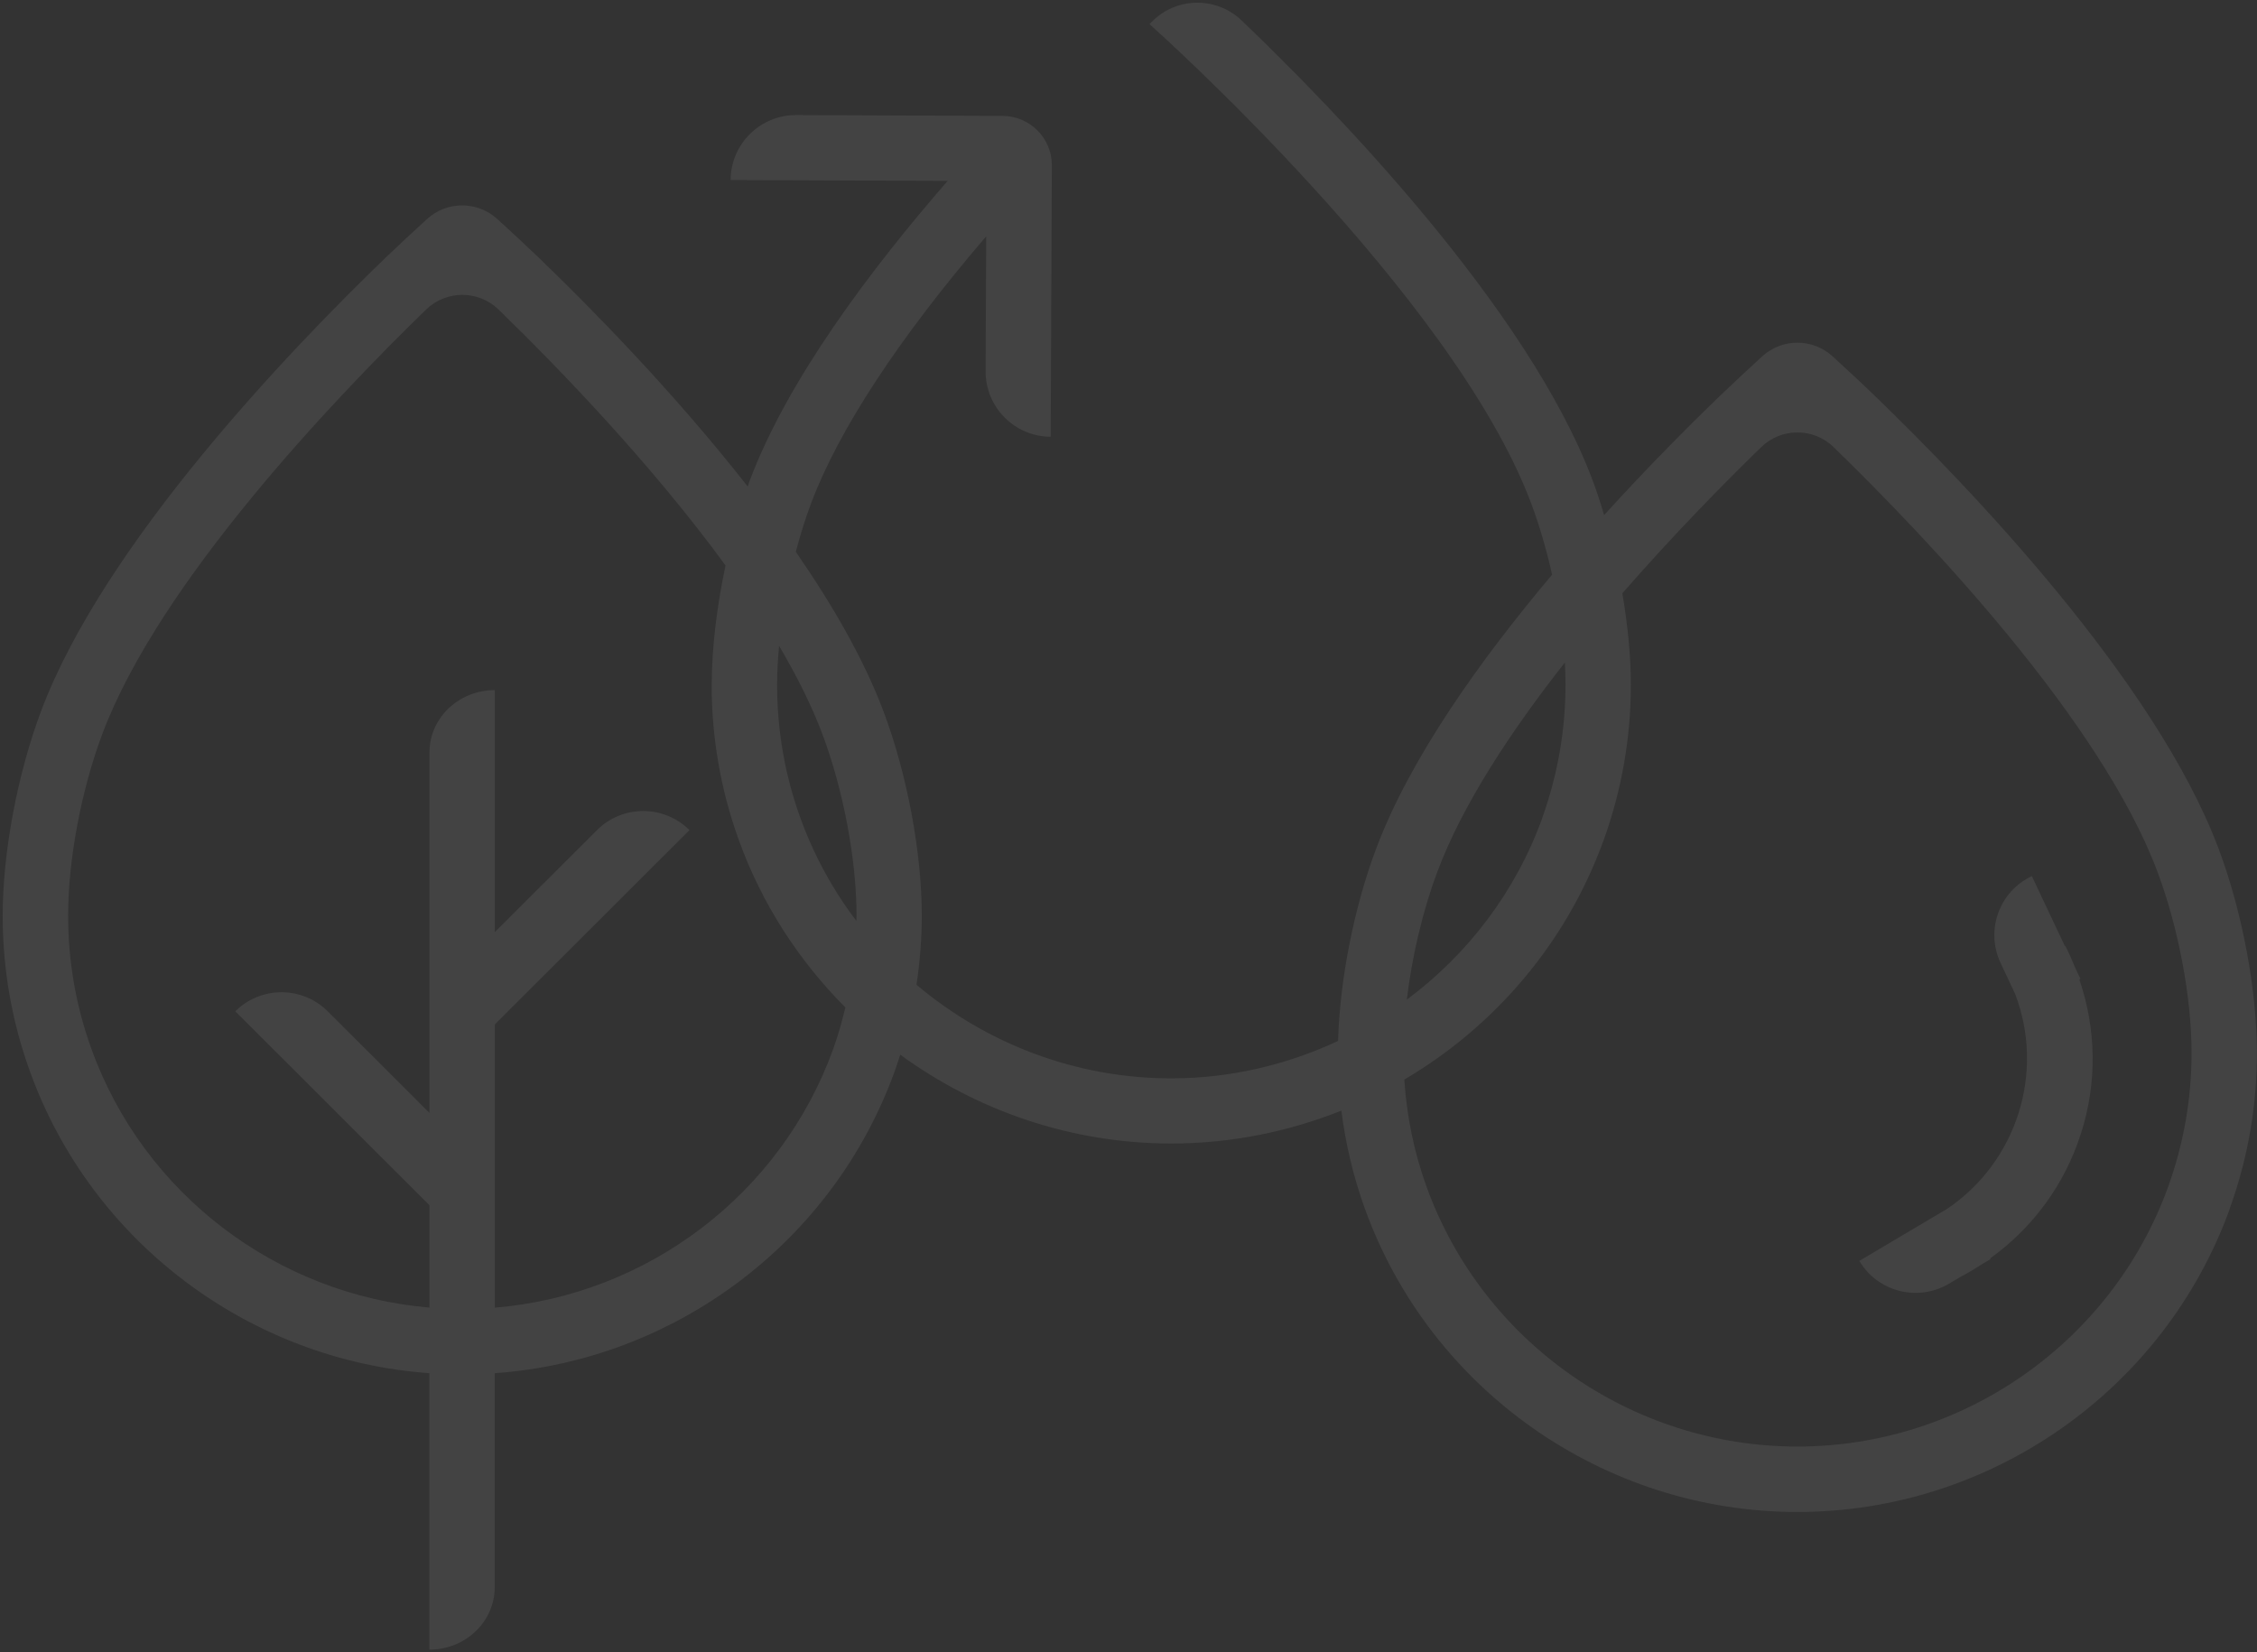 <svg width="840" height="615" viewBox="0 0 840 615" fill="none" xmlns="http://www.w3.org/2000/svg">
<rect x="0" y="0" width="840" height="615" fill="#333333" stroke="none"/>
<path d="M774.412 422.078C768.367 440.994 756.52 456.997 740.703 468.365L740.845 468.646L737.75 470.471C735.221 472.122 732.62 473.701 729.914 475.104L725.344 477.806C713.78 484.648 698.877 480.859 691.988 469.312L724.606 449.977C750.616 432.5 761.196 399.127 749.947 369.861L744.571 358.42C738.841 346.277 744.044 331.819 756.205 326.099L768.472 352.068L768.612 351.997C770.054 354.77 771.318 357.647 772.478 360.525L774.305 364.35L773.884 364.561C780.212 383.089 780.563 403.023 774.447 422.009M682.462 166.426C674.94 159.127 662.99 159.127 655.468 166.426C641.655 179.867 622.779 199.064 603.799 220.82C605.802 232.611 606.963 244.261 606.963 254.79C606.963 274.548 603.589 293.954 596.91 312.484C583.132 350.804 556.349 382.003 522.64 401.829C523.555 415.376 526.226 428.642 530.831 441.45C551.674 499.458 607.208 538.412 668.929 538.412C730.651 538.412 786.185 499.458 807.029 441.45C812.724 425.552 815.642 408.918 815.642 391.968C815.642 371.158 810.755 345.26 802.918 324.38C781.688 267.844 716.662 199.693 682.428 166.426M829.946 449.697C805.623 517.319 740.915 562.765 668.929 562.765C596.946 562.765 532.237 517.319 507.914 449.697C503.66 437.905 500.778 425.728 499.231 413.375C479.443 421.271 458.038 425.622 435.894 425.622C398.812 425.622 363.733 413.479 335.052 392.565C334.419 394.566 333.751 396.53 333.048 398.531C310.095 462.33 251.187 506.37 184.123 511.108V590.769C184.123 603.615 173.227 614.002 159.799 614.002V511.108C92.806 506.301 33.967 462.295 11.05 398.531C4.372 380.002 0.997 360.596 0.997 340.838C0.997 317.327 6.481 288.163 15.268 264.722C38.782 202.116 108.413 129.755 143.456 95.96C148.201 91.398 153.895 86.134 158.921 81.537C166.338 74.763 177.691 74.763 185.107 81.537C190.133 86.134 195.827 91.398 200.573 95.96C220.326 114.98 251.01 146.248 278.287 181.095C278.567 180.323 278.813 179.516 279.094 178.744C293.154 141.335 324.05 100.241 352.697 67.324L271.923 67.008C271.961 53.603 282.926 42.759 296.353 42.829L373.152 43.145C383.311 43.18 391.536 51.427 391.465 61.604L391.043 162.566C377.618 162.495 366.757 151.581 366.826 138.177L367.038 87.958C334.56 125.859 312.204 159.864 301.872 187.306C299.726 193.026 297.829 199.133 296.177 205.379C309.849 225.138 321.519 245.385 328.795 264.722C337.618 288.163 343.065 317.327 343.065 340.838C343.065 349.47 342.362 358.033 341.097 366.527C367.072 388.46 400.429 401.373 435.894 401.373C457.827 401.373 478.917 396.355 498.001 387.441C498.635 364.806 503.906 337.89 512.131 315.957C524.786 282.232 550.83 245.736 577.649 213.907C575.576 204.677 572.973 195.59 569.846 187.306C540.742 109.611 428.969 10.017 427.844 8.999C436.807 -1.107 452.378 -1.704 462.115 7.631C496.315 40.337 568.616 114.629 592.693 178.675C594.274 182.85 595.679 187.236 597.016 191.729C613.289 173.796 628.755 158.284 640.389 147.09C645.135 142.528 650.827 137.264 655.855 132.632C663.271 125.859 674.624 125.859 682.041 132.632C687.067 137.229 692.76 142.493 697.507 147.09C732.549 180.884 802.178 253.247 825.694 315.852C834.516 339.294 839.964 368.455 839.964 391.968C839.964 411.726 836.59 431.132 829.912 449.66M264.894 254.826C264.894 241.209 266.793 225.698 270.025 210.468C242.364 172.533 207.602 136.632 185.564 115.226C178.041 107.927 166.092 107.927 158.57 115.226C124.334 148.529 59.274 216.715 38.08 273.179C30.241 294.094 25.356 319.992 25.356 340.767C25.356 357.717 28.238 374.386 33.967 390.249C53.44 444.397 103.105 481.911 159.835 486.684V448.574L87.569 376.421C97.059 366.947 112.49 366.947 121.98 376.421L159.835 414.216V280.092C159.835 267.248 170.731 256.86 184.158 256.86V346.944L222.189 308.973C231.679 299.499 247.109 299.499 256.599 308.973L184.158 381.301V486.718C240.958 482.017 290.693 444.468 310.166 390.249C311.958 385.231 313.4 380.106 314.63 374.984C297.336 357.613 283.559 336.522 274.911 312.518C268.235 293.99 264.859 274.583 264.859 254.826M289.955 240.401C289.498 245.385 289.217 250.227 289.217 254.826C289.217 271.776 292.101 288.445 297.829 304.306C302.891 318.343 309.991 331.258 318.707 342.768C318.707 342.101 318.778 341.435 318.778 340.767C318.778 319.957 313.892 294.059 306.055 273.179C302.047 262.545 296.529 251.527 289.955 240.401ZM574.028 304.306C579.723 288.408 582.64 271.776 582.64 254.826C582.64 252.158 582.57 249.421 582.394 246.614C562.323 272.126 544.362 299.392 534.979 324.38C529.496 338.978 525.489 356.033 523.589 372.071C546.225 355.227 564.116 331.959 574.063 304.306" fill="white" fill-opacity="0.08"/>
</svg>
